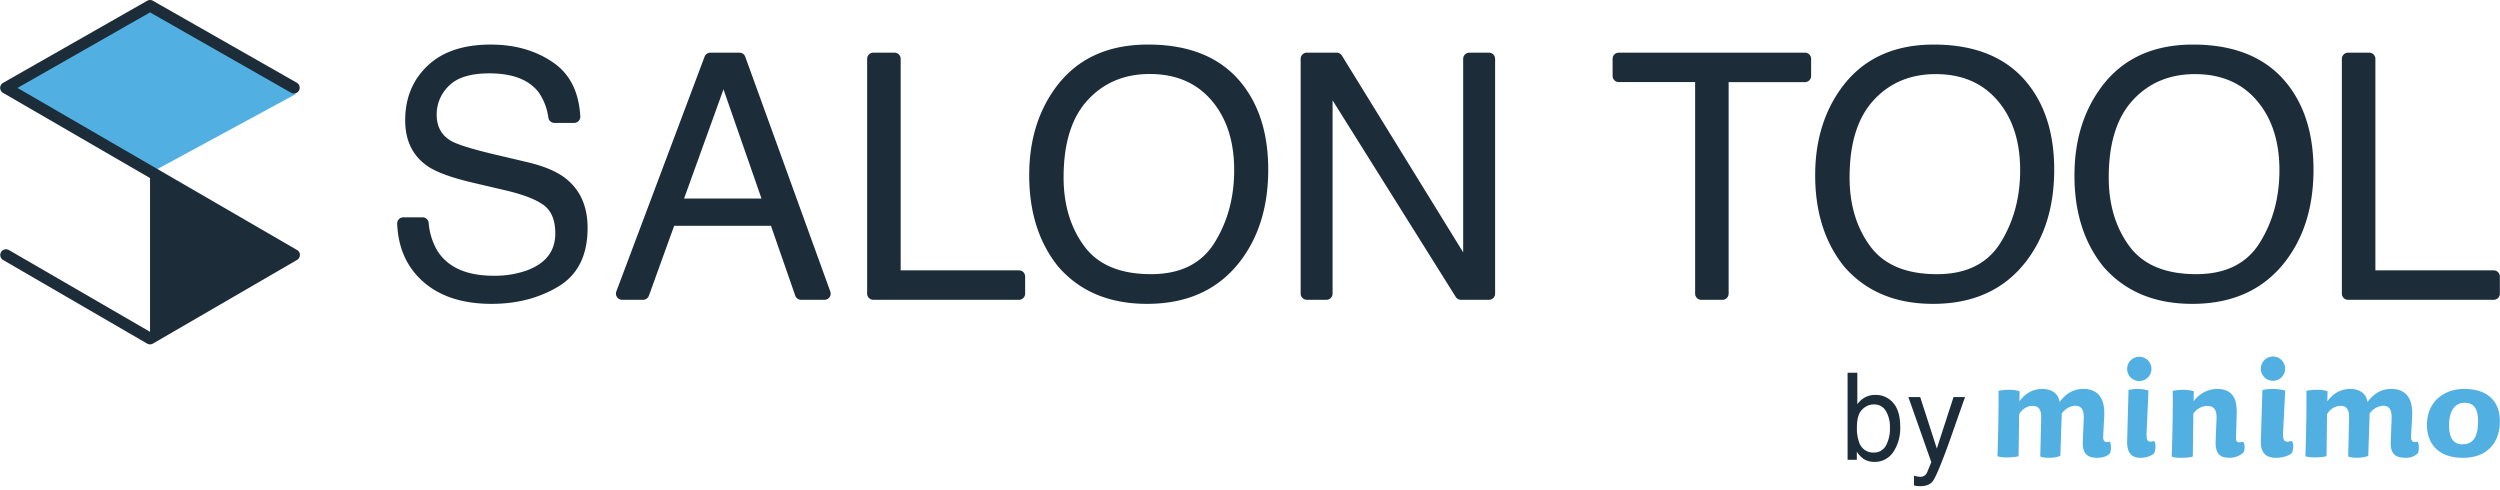 <svg xmlns="http://www.w3.org/2000/svg" width="638" height="125" viewBox="0 0 638 125">
    <g fill="none" fill-rule="evenodd">
        <path fill="#FFF" d="M-193-96H831v725H-193z"/>
        <g fill-rule="nonzero">
            <path fill="#1C2D39" d="M107.85 55.458a1.568 1.568 0 0 1 1.545 1.397c.19 2.574.98 5.068 2.305 7.28 2.71 4.158 7.481 6.237 14.317 6.237a24.34 24.34 0 0 0 8.367-1.337c4.886-1.783 7.328-4.942 7.328-9.479 0-3.422-1.03-5.858-3.09-7.306-2.062-1.449-5.333-2.687-9.814-3.717l-8.208-1.925c-5.391-1.27-9.197-2.658-11.418-4.165-3.85-2.62-5.776-6.535-5.776-11.745 0-5.641 1.892-10.27 5.676-13.884 3.784-3.614 9.147-5.427 16.089-5.44 6.382 0 11.802 1.588 16.261 4.765 4.095 2.924 6.316 7.447 6.662 13.57a1.58 1.58 0 0 1-.442 1.18 1.57 1.57 0 0 1-1.163.478h-5.01a1.56 1.56 0 0 1-1.532-1.297 14.83 14.83 0 0 0-2.425-6.437c-2.478-3.271-6.682-4.909-12.611-4.913-4.788 0-8.23 1.054-10.326 3.161a10.11 10.11 0 0 0-3.145 7.354c0 3.074 1.237 5.323 3.711 6.744 1.626.918 5.298 2.06 11.019 3.423l8.494 2.005c4.095.967 7.257 2.29 9.487 3.97 3.868 2.947 5.802 7.205 5.802 12.775 0 6.952-2.456 11.921-7.368 14.907-4.912 2.986-10.621 4.481-17.128 4.485-7.581 0-13.52-1.992-17.814-5.976-3.94-3.636-6.034-8.456-6.282-14.459-.022-.429.132-.848.427-1.16.294-.312.703-.49 1.132-.49h4.93zM181.27 13.441h7.443c.66 0 1.25.413 1.475 1.035L211.894 74.4a1.574 1.574 0 0 1-1.475 2.11h-5.988a1.57 1.57 0 0 1-1.482-1.062l-6.203-17.83h-24.697l-6.451 17.85a1.576 1.576 0 0 1-1.475 1.042h-5.365a1.581 1.581 0 0 1-1.469-2.13l22.525-59.926a1.576 1.576 0 0 1 1.455-1.014zm13.062 37.218l-9.696-27.86-10.059 27.86h19.755zM222.879 13.441h5.395c.872 0 1.578.704 1.578 1.572v53.98h30.187c.872 0 1.578.704 1.578 1.572v4.367c0 .87-.705 1.575-1.578 1.579h-37.16a1.582 1.582 0 0 1-1.585-1.58V15.014a1.582 1.582 0 0 1 1.585-1.572zM317.434 22.002c4.146 5.542 6.219 12.634 6.219 21.276 0 9.34-2.373 17.124-7.119 23.351-5.568 7.277-13.504 10.915-23.809 10.915-9.625 0-17.192-3.182-22.702-9.547-4.915-6.138-7.372-13.897-7.372-23.278 0-8.473 2.102-15.723 6.306-21.75 5.39-7.726 13.37-11.591 23.942-11.596 11.046-.022 19.225 3.52 24.535 10.629zm-7.479 39.924c3.337-5.364 5.006-11.531 5.006-18.501 0-7.366-1.924-13.297-5.772-17.794-3.848-4.497-9.11-6.745-15.784-6.745-6.474 0-11.755 2.224-15.843 6.672-4.089 4.447-6.133 11.013-6.133 19.695 0 6.938 1.753 12.792 5.26 17.56 3.505 4.768 9.19 7.152 17.056 7.152 7.474 0 12.878-2.68 16.21-8.04zM333.495 13.441h7.615a1.571 1.571 0 0 1 1.343.746l30.948 50.21V15.014c0-.868.703-1.572 1.571-1.572h5.01c.867 0 1.57.704 1.57 1.572v59.919c0 .869-.702 1.575-1.57 1.578h-7.132a1.584 1.584 0 0 1-1.343-.738l-31.431-50.164v49.317c0 .87-.703 1.575-1.572 1.579h-5.009a1.578 1.578 0 0 1-1.57-1.579V15.013c0-.868.703-1.572 1.57-1.572zM462.199 15.013v4.367c0 .868-.698 1.572-1.558 1.572h-19.494v53.98c0 .872-.7 1.579-1.564 1.579h-5.431a1.572 1.572 0 0 1-1.557-1.58v-53.98h-19.501c-.86 0-1.558-.703-1.558-1.571v-4.367c0-.868.698-1.572 1.558-1.572h47.54a1.55 1.55 0 0 1 1.106.458c.294.295.459.696.459 1.114zM518.015 22.03c4.146 5.539 6.22 12.627 6.22 21.265 0 9.336-2.371 17.116-7.113 23.34-5.568 7.273-13.506 10.91-23.815 10.91-9.625 0-17.192-3.181-22.702-9.543-4.915-6.135-7.372-13.89-7.372-23.266 0-8.47 2.101-15.716 6.305-21.74 5.403-7.744 13.384-11.618 23.942-11.623 11.047 0 19.225 3.552 24.535 10.656zm-7.478 39.904c3.337-5.362 5.006-11.526 5.006-18.492 0-7.362-1.924-13.29-5.773-17.785-3.848-4.495-9.109-6.742-15.783-6.742-6.475 0-11.756 2.223-15.844 6.669-4.088 4.445-6.132 11.007-6.132 19.685 0 6.935 1.753 12.786 5.259 17.551 3.506 4.766 9.185 7.149 17.037 7.149 7.483 0 12.893-2.678 16.23-8.035zM584.183 22.03c4.148 5.539 6.222 12.627 6.222 21.265 0 9.336-2.372 17.116-7.116 23.34-5.572 7.273-13.515 10.91-23.831 10.91-9.631 0-17.204-3.181-22.717-9.543-4.914-6.135-7.36-13.89-7.337-23.266 0-8.47 2.101-15.716 6.303-21.74 5.38-7.744 13.36-11.618 23.938-11.623 11.04 0 19.22 3.552 24.538 10.656zm-7.484 39.904c3.34-5.362 5.01-11.526 5.01-18.492 0-7.362-1.926-13.29-5.777-17.785-3.85-4.495-9.113-6.742-15.787-6.742-6.483 0-11.77 2.223-15.86 6.669-4.092 4.445-6.137 11.007-6.137 19.685 0 6.935 1.754 12.786 5.262 17.551 3.509 4.766 9.2 7.147 17.075 7.142 7.47.005 12.875-2.671 16.214-8.028zM599.228 13.441h5.395c.419 0 .82.166 1.116.46.296.295.462.695.462 1.112v53.98h30.187c.872 0 1.578.704 1.578 1.572v4.367c0 .87-.705 1.575-1.578 1.579h-37.16a1.582 1.582 0 0 1-1.585-1.58V15.014a1.582 1.582 0 0 1 1.585-1.572zM471.504 95.121h2.486v8.044c1.07-1.521 2.76-2.406 4.547-2.382 1.752-.071 3.445.68 4.63 2.053 1.18 1.37 1.771 3.41 1.771 6.12.08 2.27-.534 4.507-1.752 6.374-1.115 1.662-2.943 2.614-4.862 2.533a4.77 4.77 0 0 1-2.937-.89 7.265 7.265 0 0 1-1.526-1.691v2.054h-2.357V95.12zm9.776 18.614a9.052 9.052 0 0 0 1.03-4.621 7.9 7.9 0 0 0-1.03-4.224c-.658-1.1-1.82-1.74-3.046-1.677-1.155-.007-2.262.488-3.066 1.369-.882.91-1.288 2.423-1.288 4.525-.04 1.257.143 2.512.541 3.697.546 1.695 2.092 2.791 3.774 2.676 1.251.062 2.434-.608 3.085-1.745zM498.543 101.325h2.945c-.376 1.029-1.21 3.39-2.502 7.083a377.141 377.141 0 0 1-2.421 6.783c-1.534 4.098-2.619 6.603-3.254 7.514-.63.901-1.717 1.366-3.253 1.366a6.522 6.522 0 0 1-.858-.048c-.208 0-.457-.089-.752-.164v-2.473c.33.1.667.18 1.006.24.18.027.362.043.544.047.379.03.758-.058 1.086-.253.23-.163.428-.37.584-.607.047-.076.228-.485.53-1.23.302-.745.53-1.291.67-1.653l-5.855-16.605h3.018l4.246 13.135 4.266-13.135z"/>
            <path fill="#51B0E1" d="M547.817 110.297c-.1 2.236.28 2.74 1.91 2.236.474.504.474 2.203 0 3.145-.737.75-2.36 1.187-3.508 1.154-1.872 0-3.47-.882-3.37-4.266l.35-13.029a9.614 9.614 0 0 1 5.092.133l-.474 10.627zM582.643 110.297c-.107 2.236.328 2.74 2.181 2.236.55.504.55 2.203 0 3.145-.834.75-2.687 1.187-3.999 1.154-2.138 0-3.963-.882-3.856-4.266l.392-13.029a12.518 12.518 0 0 1 5.824.133l-.542 10.627zM637.966 107.5c0 5.53-3.312 9.366-9.445 9.333-7 0-9.166-4.431-9.166-8.334 0-6.307 4.706-9.242 9.48-9.242 6.625 0 9.131 3.739 9.131 8.242zm-9.514 5.882c3.067 0 3.941-2.47 3.941-5.883 0-2.667-.683-4.706-3.449-4.706-2.301 0-3.94 1.87-3.94 5.74 0 2.731.799 4.869 3.448 4.869v-.02zM531.77 106.82c.065-2.244-.576-3.28-2.26-3.28a4.538 4.538 0 0 0-3.37 2.046v.597l-.338 10.14c-1.281.656-4.38.656-5.127.138l.238-9.707c.066-2.342-.707-3.181-2.227-3.181a4.02 4.02 0 0 0-3.403 2.177l-.132 10.645c-.879.367-4.52.531-5.392 0 .232-6.762.33-14.81.251-16.666 0 0 3.225-.656 5.405.131l-.066 2.571c1.381-1.875 3.238-3.174 5.868-3.174 2.12 0 4.077.97 4.38 3.345 1.553-2.073 3.41-3.345 6.073-3.345 4.282 0 5.557 3.115 5.326 7.03l-.271 5.15c0 1.108.403 1.64 1.685 1.272.37.472.403 2.276.066 2.945-.66.774-1.817 1.174-3.238 1.174-2.729 0-3.806-1.207-3.707-4.119l.238-5.89zM572.484 112.72c-1.75.434-1.889-.1-1.849-1.215l.165-5.62c.139-3.634-.66-6.628-5.052-6.628a7.537 7.537 0 0 0-5.943 3.166l.066-2.56c-2.18-.778-5.402-.131-5.402-.131.08 1.866 0 9.96-.25 16.76.87.534 4.51.37 5.388 0l.132-10.705v-.224a4.505 4.505 0 0 1 3.361-1.98c1.717 0 2.642.713 2.562 3.233l-.237 5.791c-.1 3.06 1.043 4.208 3.4 4.208a5.22 5.22 0 0 0 3.705-1.319 3.163 3.163 0 0 0-.046-2.777zM610.345 106.816c.066-2.242-.575-3.278-2.26-3.278a4.55 4.55 0 0 0-3.37 2.045v.597l-.336 10.135c-1.282.656-4.38.656-5.12.138l.23-9.703c.067-2.34-.706-3.18-2.219-3.18a4.019 4.019 0 0 0-3.41 2.177l-.131 10.64c-.879.368-4.513.532-5.391 0 .237-6.759.33-14.803.25-16.658 0 0 3.225-.656 5.405.131l-.066 2.57c1.387-1.875 3.237-3.173 5.867-3.173 2.127 0 4.083.97 4.38 3.343 1.553-2.071 3.41-3.343 6.072-3.343 4.28 0 5.562 3.114 5.325 7.028l-.271 5.146c0 1.108.41 1.64 1.684 1.272.37.472.41 2.275.073 2.944a4.141 4.141 0 0 1-3.237 1.173c-2.735 0-3.812-1.206-3.707-4.117l.232-5.887zM549.048 94.087a3.102 3.102 0 1 1-6.203 0 3.102 3.102 0 0 1 6.203 0zM583.168 94.087a3.102 3.102 0 1 1-6.204 0 3.102 3.102 0 0 1 6.204 0zM37.735 2.068L1.068 22.902l36.667 21.557L75.51 23.996z"/>
            <path fill="#1C2D39" d="M75.804 63.798L4.464 22.44 38.29 3.164 74.336 23.7a1.475 1.475 0 0 0 1.468-2.555L39.024.195a1.456 1.456 0 0 0-1.456 0L.78 21.145a1.474 1.474 0 0 0 0 2.555l37.509 21.744v39.238L2.242 63.792a1.47 1.47 0 0 0-1.475 2.542l36.78 21.35c.457.266 1.02.266 1.476 0l36.781-21.35a1.468 1.468 0 0 0 0-2.542v.006z"/>
        </g>
    </g>
</svg>
